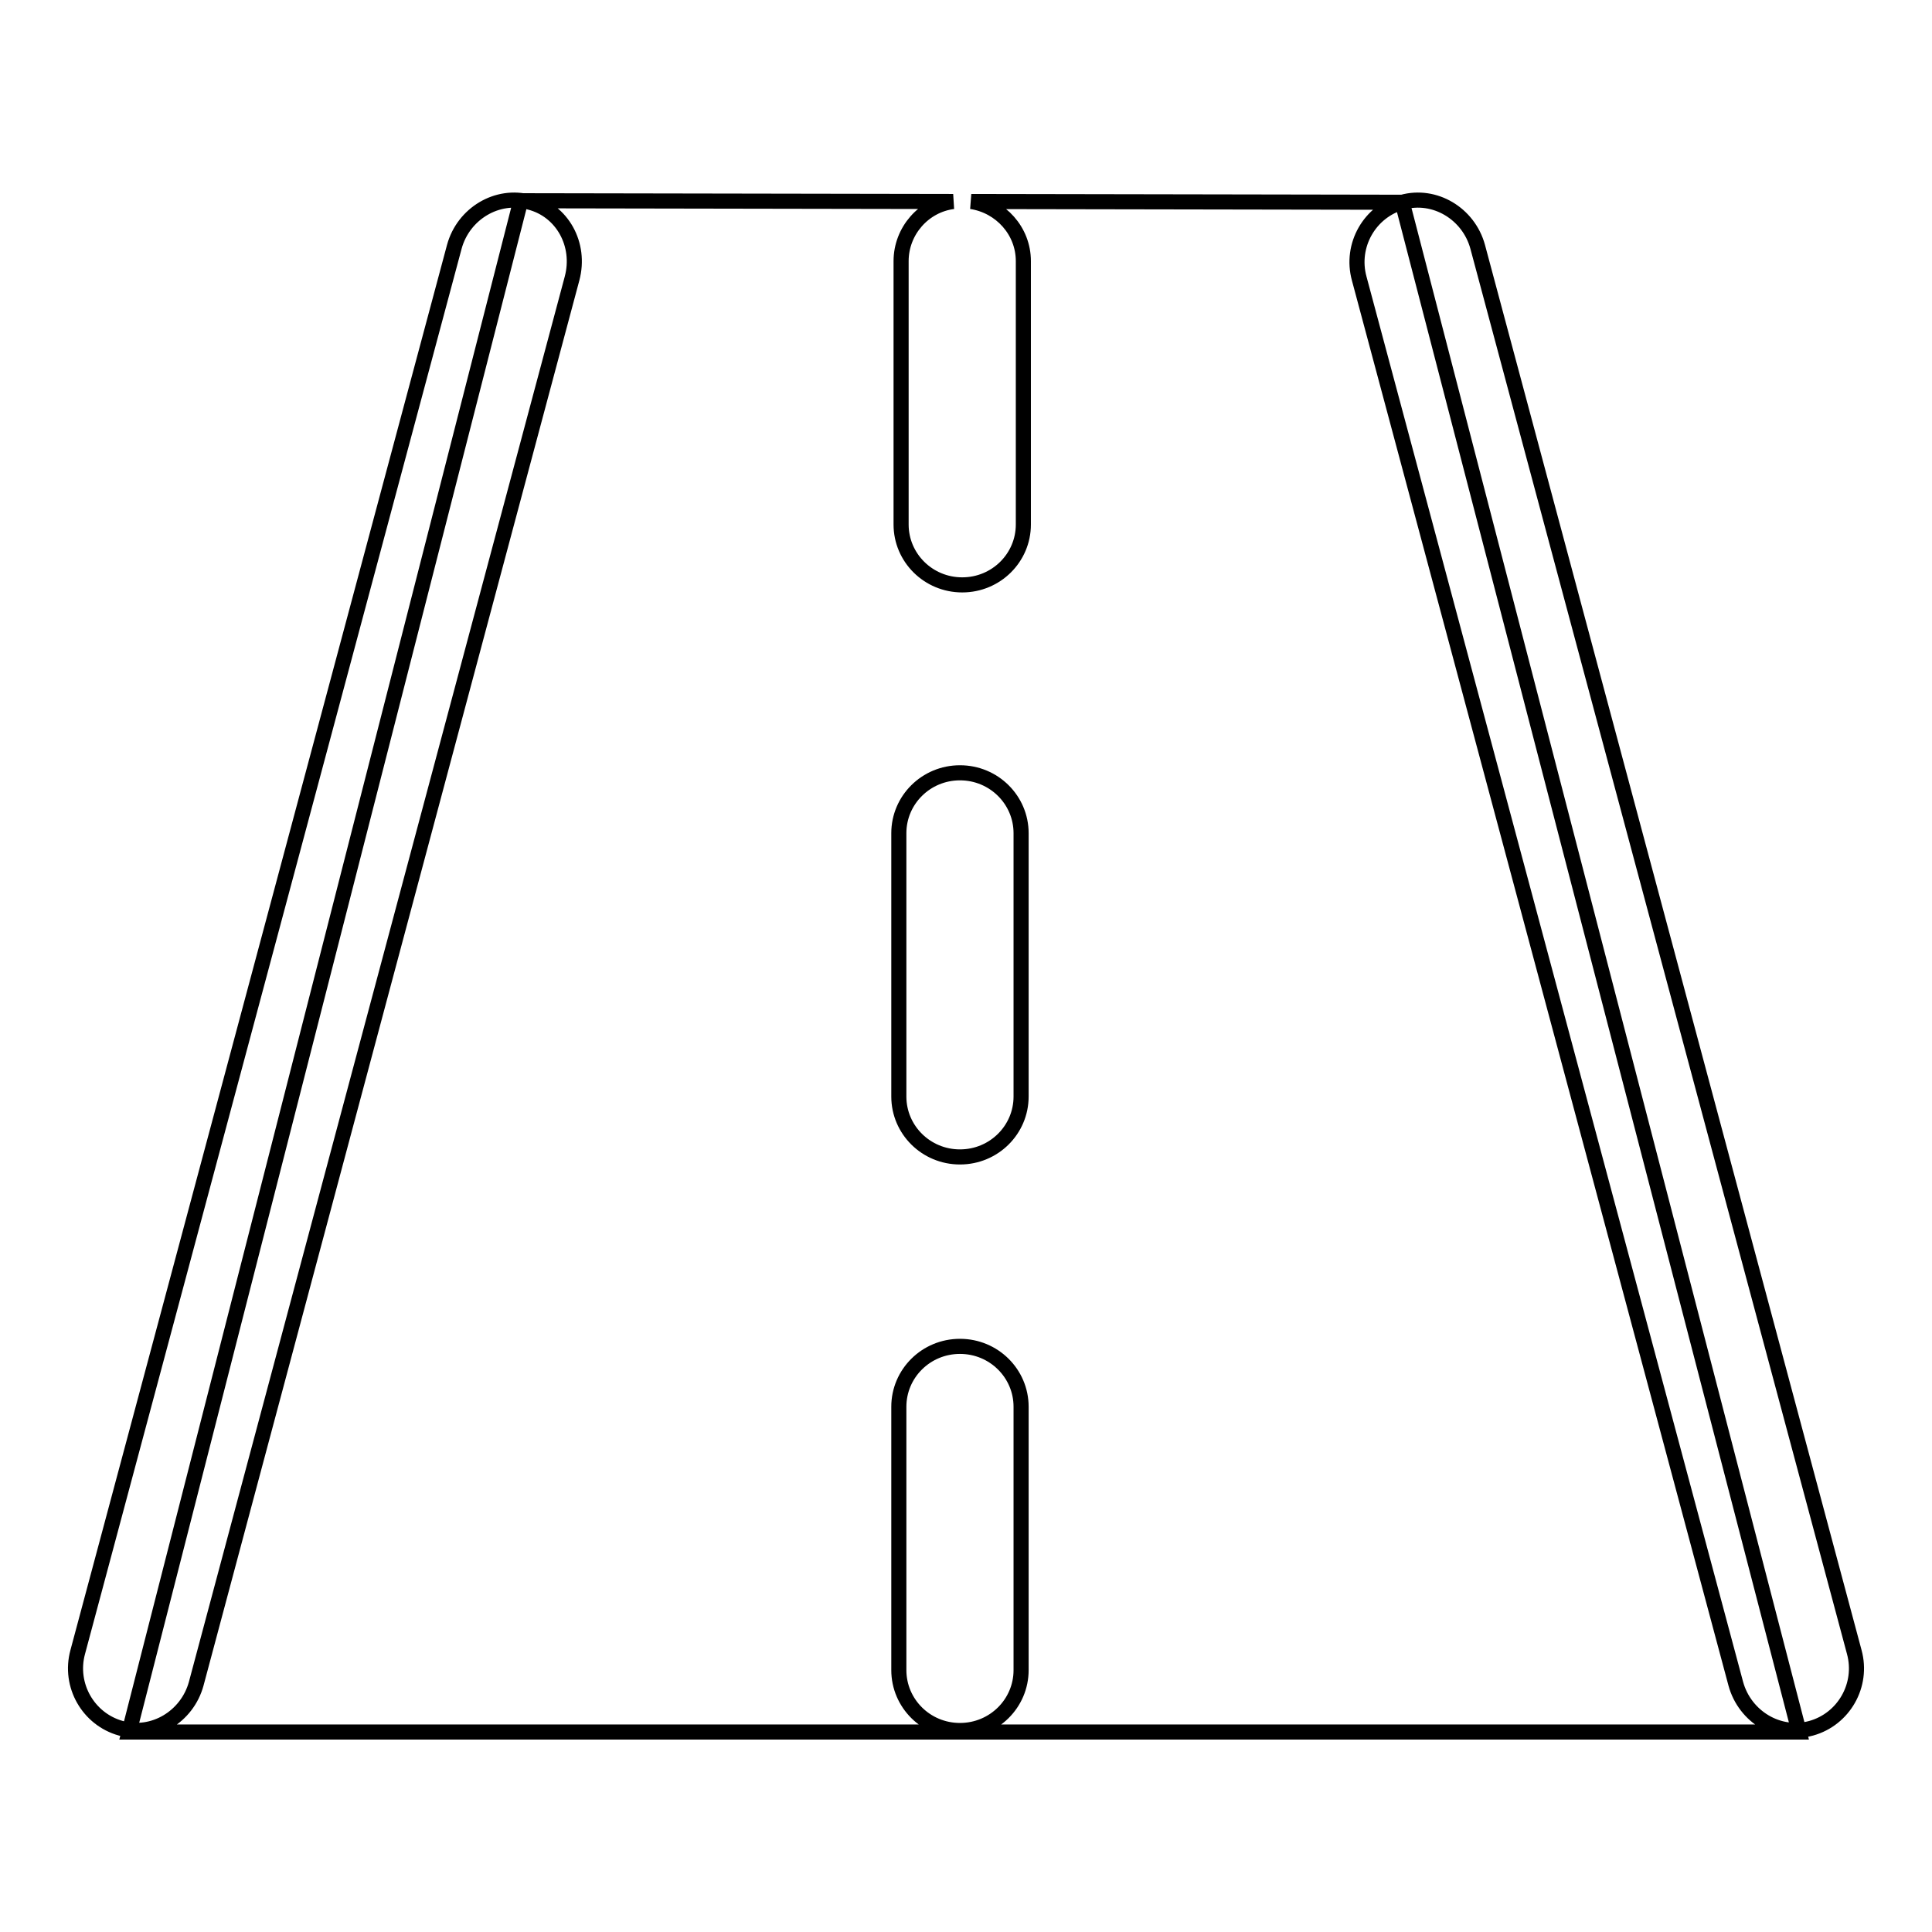 <?xml version="1.0" encoding="utf-8"?>
<!-- Svg Vector Icons : http://www.onlinewebfonts.com/icon -->
<!DOCTYPE svg PUBLIC "-//W3C//DTD SVG 1.1//EN" "http://www.w3.org/Graphics/SVG/1.1/DTD/svg11.dtd">
<svg version="1.1" xmlns="http://www.w3.org/2000/svg" xmlns:xlink="http://www.w3.org/1999/xlink" x="0px" y="0px" viewBox="0 0 256 256" enable-background="new 0 0 256 256" xml:space="preserve">
<g> <path stroke-width="2" fill-opacity="0" stroke="#000000"  d="M185.8,26.8l-57.1-0.1c3.9,0.6,6.9,3.9,6.9,7.9v34.9c0,4.4-3.6,8-8.1,8c-4.5,0-8.1-3.6-8.1-8V34.6 c0-4,3-7.4,6.9-7.9L69,26.6L17.1,229.5h221.3L185.8,26.8z M135.3,221.3c0,4.4-3.6,8-8.1,8c-4.5,0-8.1-3.6-8.1-8v-34.9 c0-4.4,3.6-8,8.1-8c4.5,0,8.1,3.6,8.1,8V221.3z M135.3,145.3c0,4.4-3.6,8-8.1,8c-4.5,0-8.1-3.6-8.1-8v-34.9c0-4.4,3.6-8,8.1-8 c4.5,0,8.1,3.6,8.1,8V145.3z M245.7,218.9L195.8,32.7c-1.2-4.4-5.7-7.1-10-5.9c-4.3,1.2-6.9,5.7-5.7,10.1L230,223.1 c1.2,4.4,5.7,7.1,10,5.9C244.3,227.8,246.9,223.3,245.7,218.9z M70.2,26.8c-4.3-1.2-8.8,1.5-10,5.9L10.3,218.9 c-1.2,4.4,1.4,8.9,5.7,10.1c4.3,1.2,8.8-1.5,10-5.9L75.8,36.9C77,32.4,74.5,27.9,70.2,26.8z"/></g>
</svg>